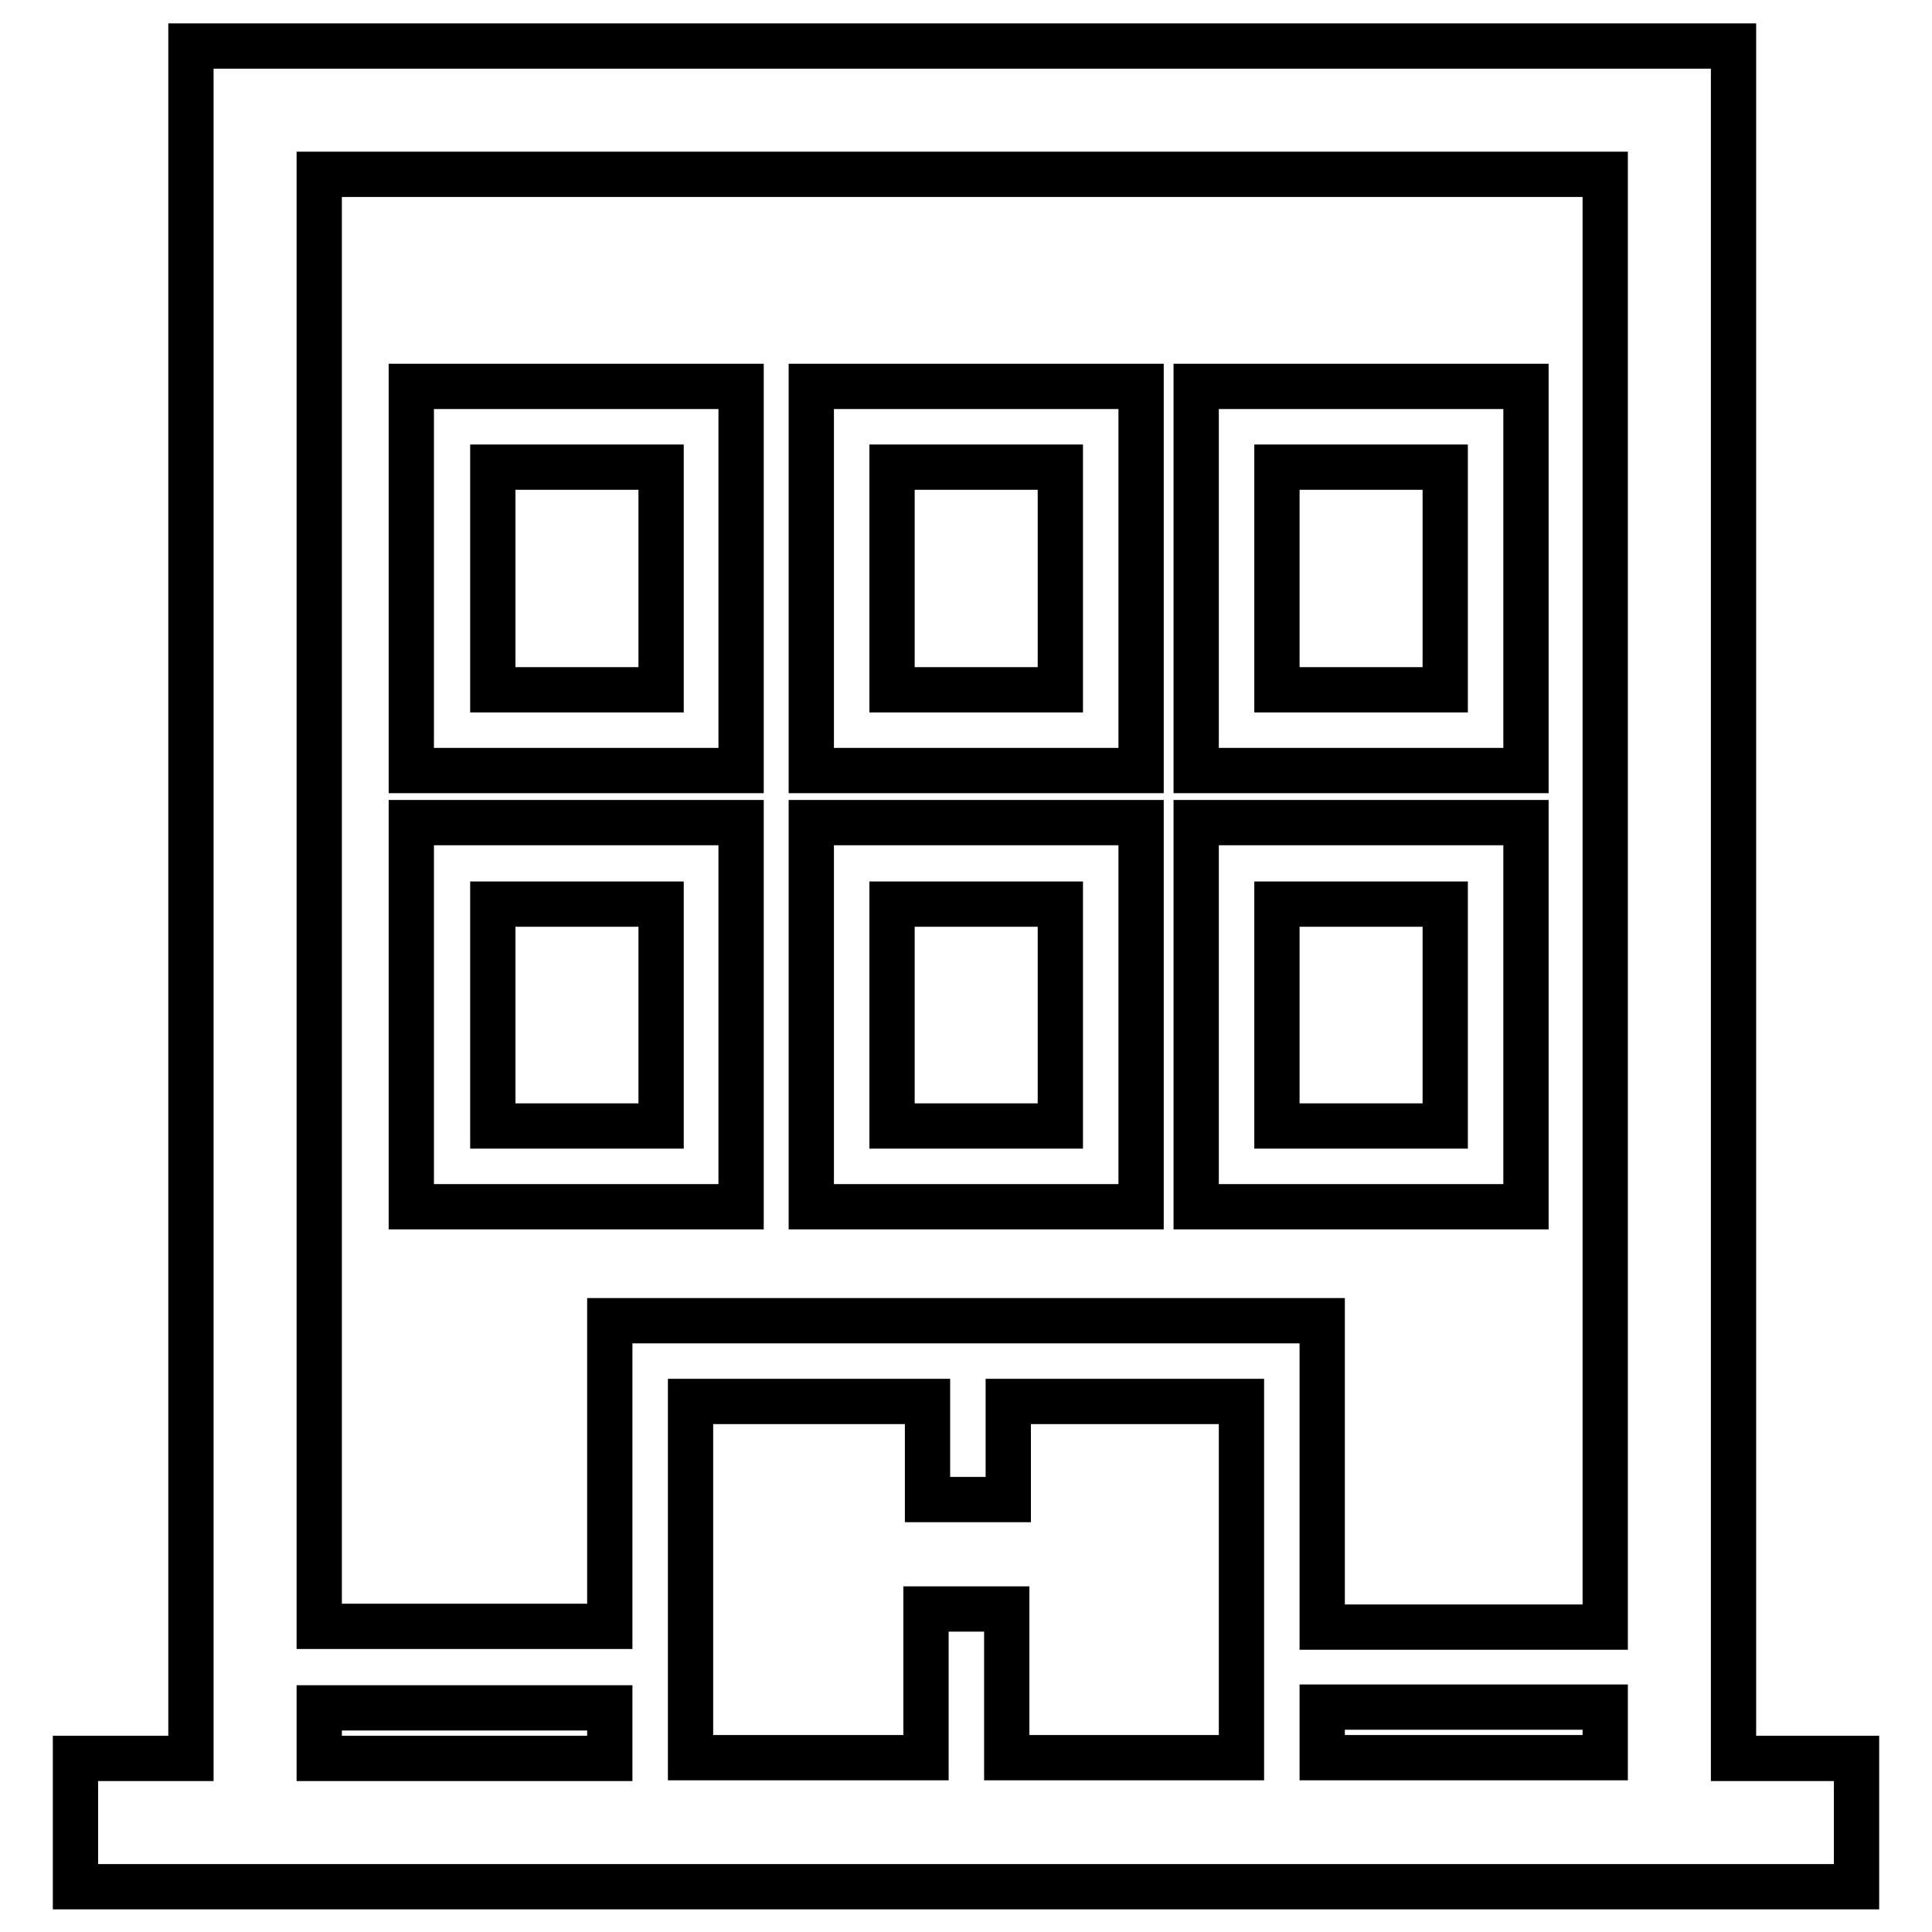 <?xml version="1.0" encoding="utf-8"?>
<!-- Svg Vector Icons : http://www.onlinewebfonts.com/icon -->
<!DOCTYPE svg PUBLIC "-//W3C//DTD SVG 1.1//EN" "http://www.w3.org/Graphics/SVG/1.1/DTD/svg11.dtd">
<svg version="1.1" xmlns="http://www.w3.org/2000/svg" xmlns:xlink="http://www.w3.org/1999/xlink" x="0px" y="0px" viewBox="0 0 256 256" enable-background="new 0 0 256 256" xml:space="preserve">
<g> <path stroke-width="6" fill-opacity="0" stroke="#000000"  d="M229.7,232.9V6.1H25.3v226.9H10v17h15.3h204.5H246v-17H229.7z M212.7,23.1v192.5h-37.5V175H80.8v40.5H42.3 V23.1H212.7z M133.4,232.9v-19.7h-10.7v19.7H91.5v-47.2h31.4v13h10.7v-13h30.9v47.2H133.4L133.4,232.9z M42.3,226.3h38.5v6.7H42.3 V226.3z M175.2,232.9v-6.7h37.5v6.7H175.2z M98.3,51.2H54.5v50.9h43.7V51.2z M87.6,91.4H65.3V61.9h22.3V91.4z M98.3,109H54.5v50.9 h43.7V109z M87.6,149.2H65.3v-29.4h22.3V149.2z M151.2,51.2h-43.7v50.9h43.7V51.2z M140.5,91.4h-22.3V61.9h22.3V91.4z M151.2,109 h-43.7v50.9h43.7V109z M140.5,149.2h-22.3v-29.4h22.3V149.2z M202.2,51.2h-43.7v50.9h43.7V51.2z M191.5,91.4h-22.3V61.9h22.3V91.4z  M202.2,109h-43.7v50.9h43.7V109z M191.5,149.2h-22.3v-29.4h22.3V149.2z"/></g>
</svg>